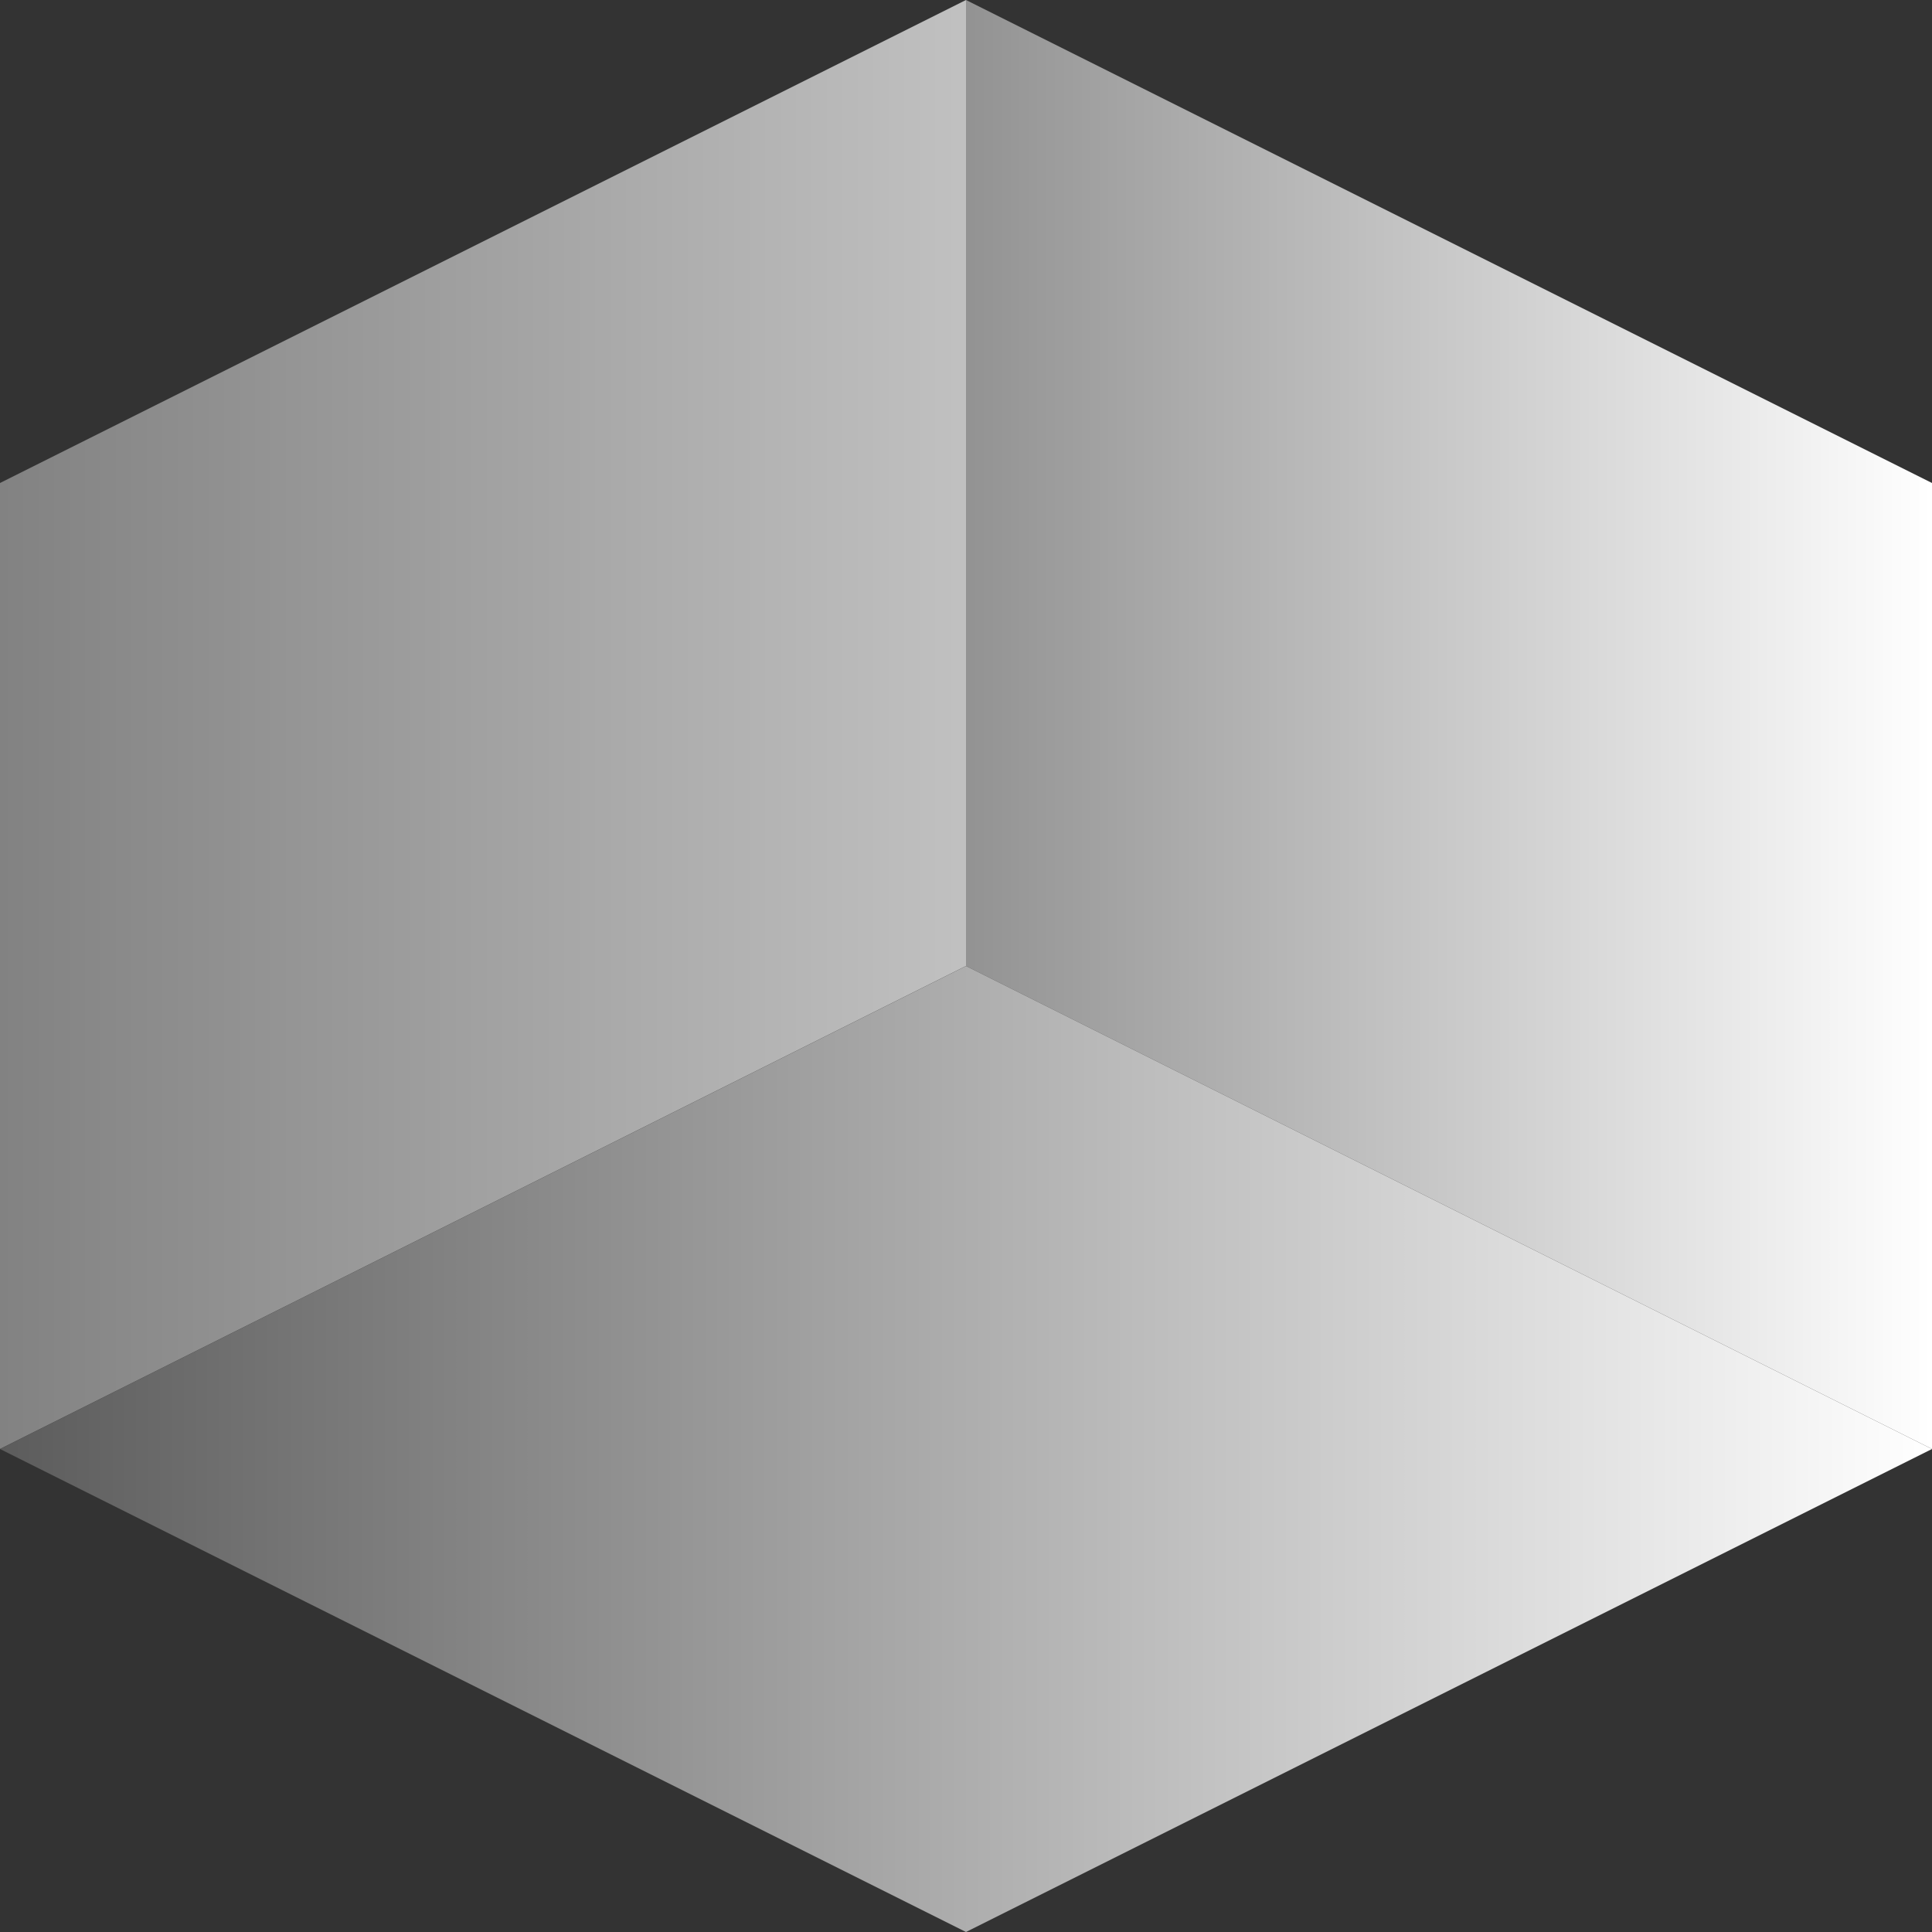 <svg width="500" height="500" viewBox="0 0 500 500" fill="none" xmlns="http://www.w3.org/2000/svg">
<rect x="0" y="0" width="500" height="500" fill="#333333" stroke="none"/>
<path d="M-2.58395e-05 125L250 -2.03578e-05L250 250L-4.93033e-05 375L-2.58395e-05 125Z" fill="url(#paint0_linear_38_40)"/>
<path d="M500 125L250 -2.03578e-05L250 250L500 375L500 125Z" fill="url(#paint1_linear_38_40)"/>
<path d="M250 500L500 375L250 250L-4.93033e-05 375L250 500Z" fill="url(#paint2_linear_38_40)"/>
<defs>
<linearGradient id="paint0_linear_38_40" x1="500" y1="250" x2="-3.75714e-05" y2="250" gradientUnits="userSpaceOnUse">
<stop stop-color="white"/>
<stop offset="1" stop-color="#828282"/>
</linearGradient>
<linearGradient id="paint1_linear_38_40" x1="500" y1="250" x2="-3.75714e-05" y2="250" gradientUnits="userSpaceOnUse">
<stop stop-color="white"/>
<stop offset="1" stop-color="#262626"/>
</linearGradient>
<linearGradient id="paint2_linear_38_40" x1="500" y1="250" x2="-3.75714e-05" y2="250" gradientUnits="userSpaceOnUse">
<stop stop-color="white"/>
<stop offset="1" stop-color="#5C5C5C"/>
</linearGradient>
</defs>
</svg>
